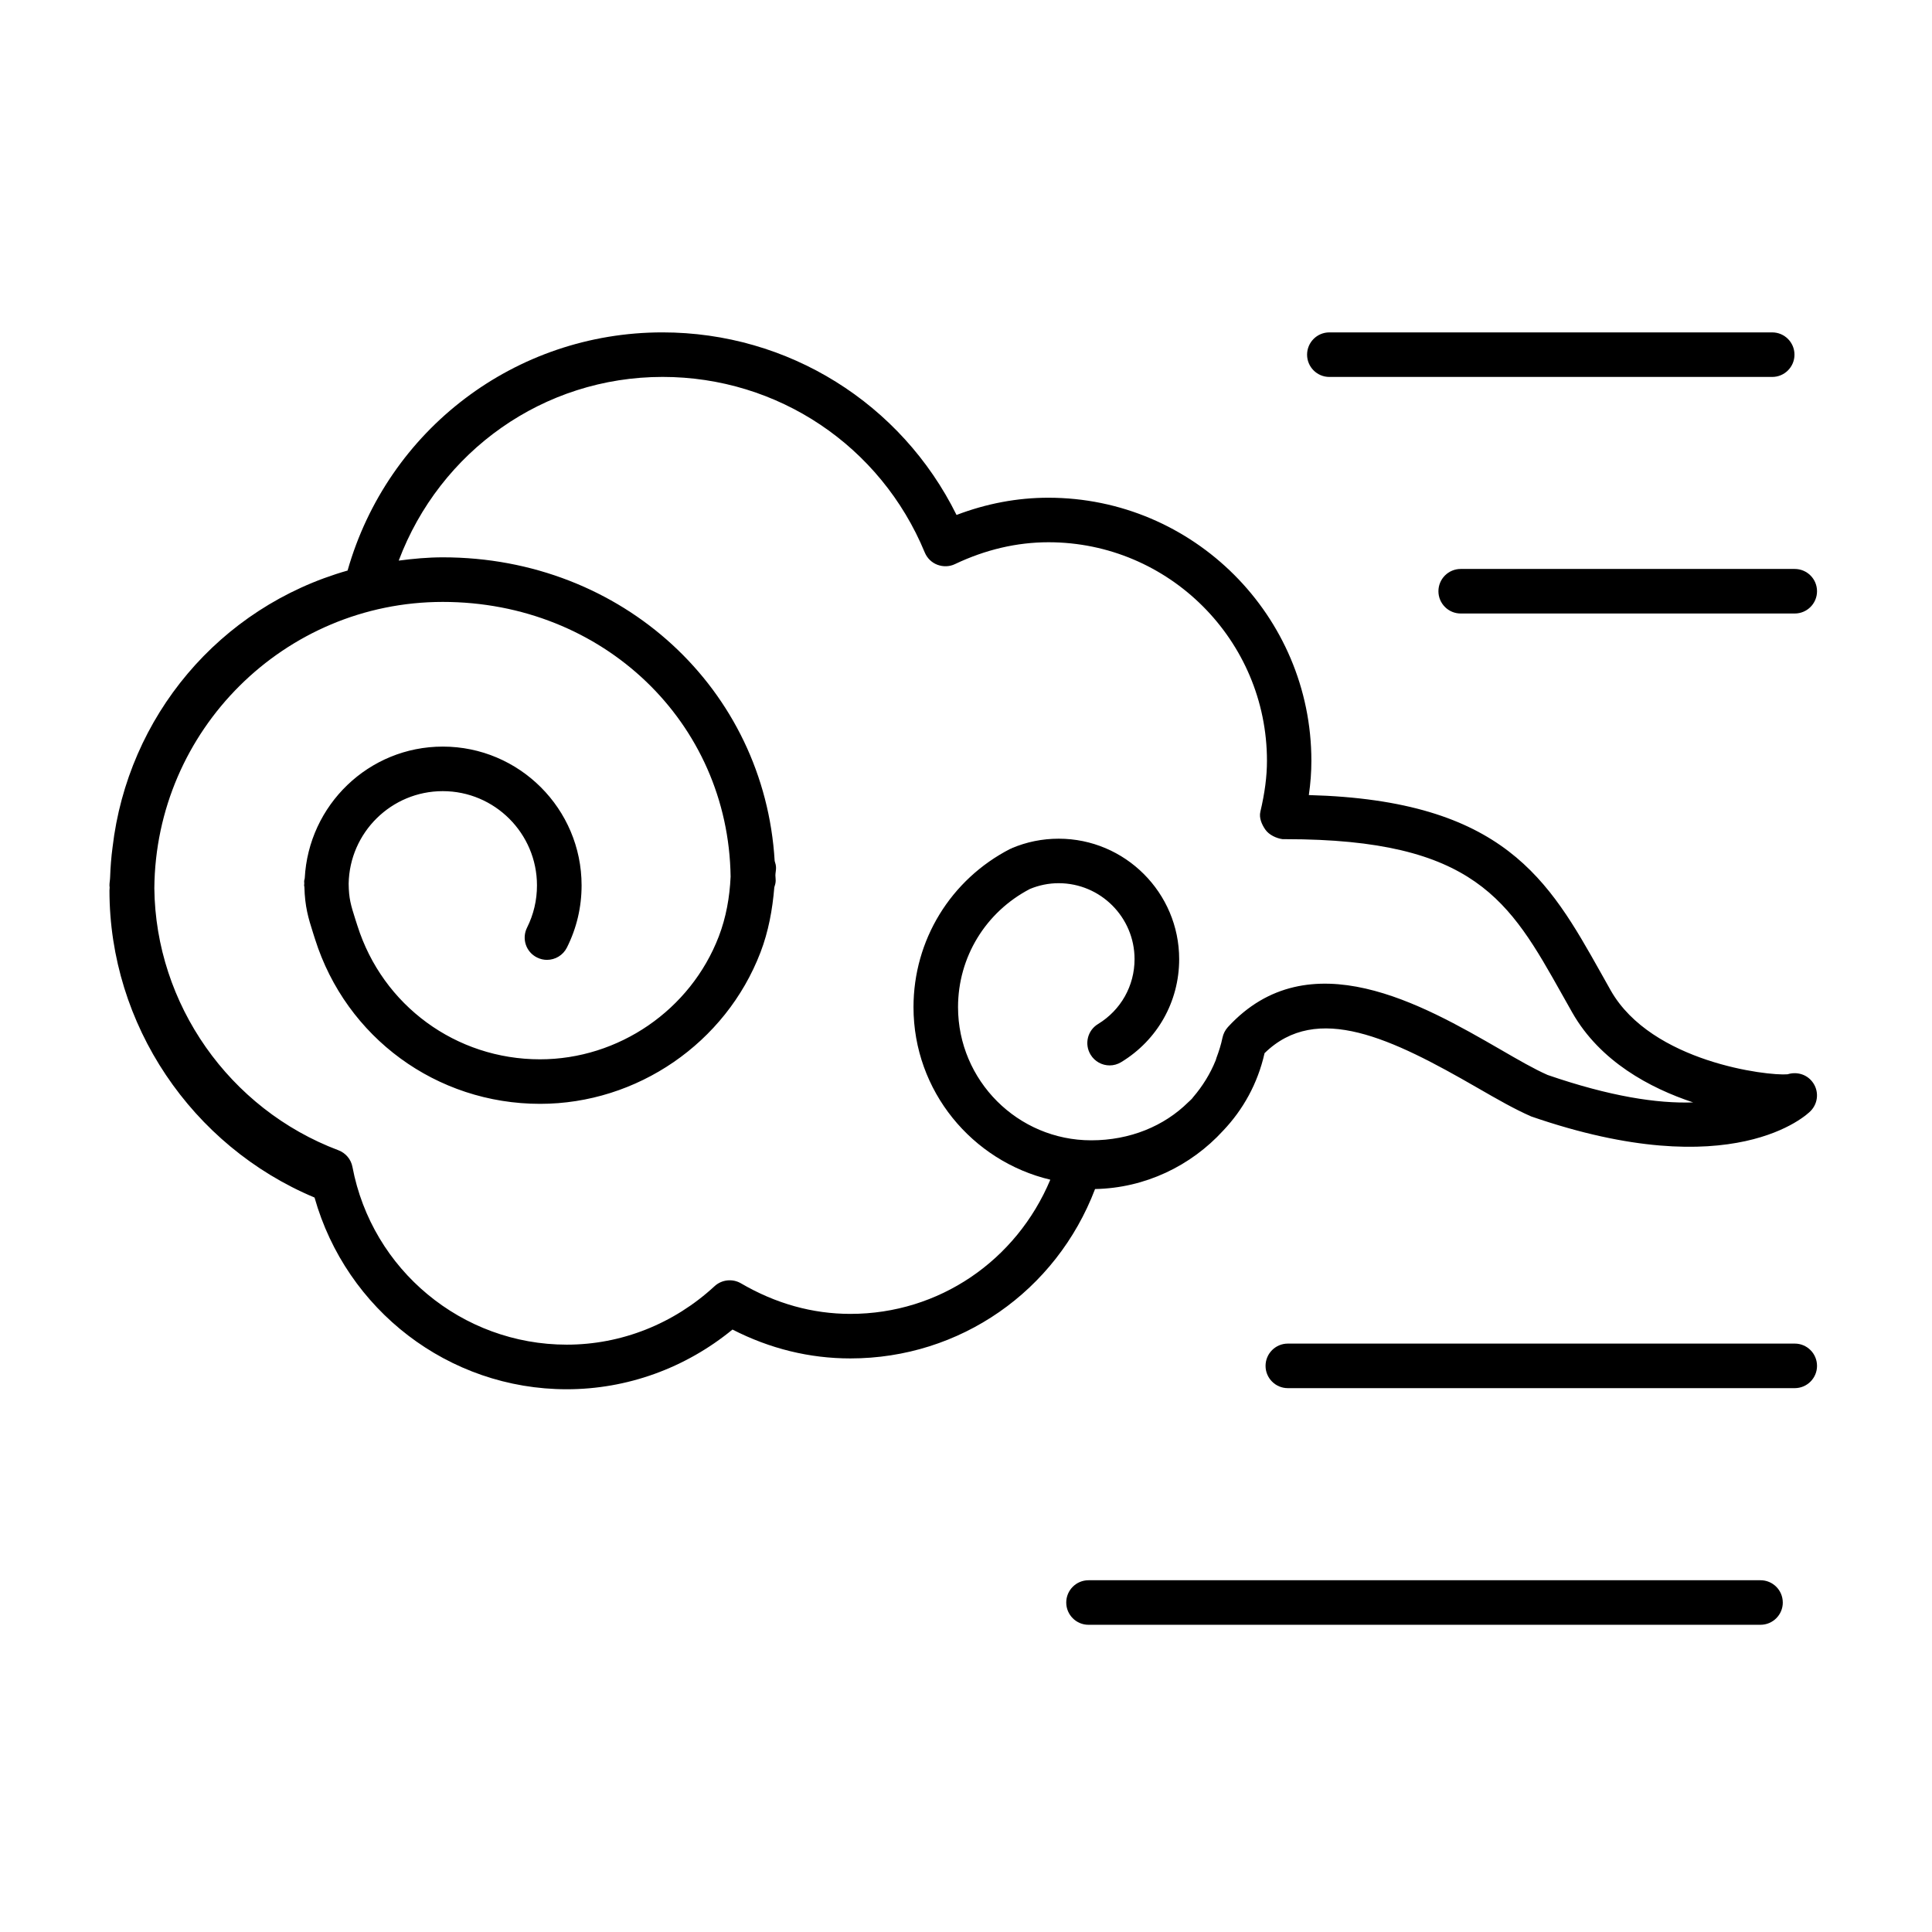 <?xml version="1.0" encoding="UTF-8"?>
<!-- Uploaded to: ICON Repo, www.svgrepo.com, Generator: ICON Repo Mixer Tools -->
<svg fill="#000000" width="800px" height="800px" version="1.1" viewBox="144 144 512 512" xmlns="http://www.w3.org/2000/svg">
 <g>
  <path d="m468.14 443.64c5.289-5.559 9.148-12.484 10.957-20.438v-0.031c0-0.016 0.016-0.047 0.016-0.062 13.887-13.586 33.77-3.891 56.379 9.148 5.242 3.023 9.965 5.731 14.312 7.621 53.531 18.484 73.195-0.598 74.012-1.434 2.094-2.125 2.281-5.465 0.441-7.793-1.574-2.016-4.188-2.691-6.535-1.953-5.227 0.473-36.008-3.195-46.84-22.184l-2.676-4.769c-13.73-24.434-25.633-45.656-77.352-47.043 0.457-3.133 0.676-6.156 0.676-9.07 0-38.445-31.27-69.73-69.715-69.73-8.219 0-16.375 1.543-24.324 4.566-14.641-29.582-44.602-48.383-77.934-48.383-38.996 0-72.816 25.773-83.445 63.117-34.055 9.699-58.238 38.746-62.285 73.352-0.348 2.598-0.551 5.227-0.645 7.902-0.016 0.738-0.172 1.449-0.172 2.188 0 0.188 0.047 0.363 0.047 0.551 0 0.285-0.047 0.551-0.047 0.82 0 35.488 21.773 67.699 54.348 81.348 8.391 29.727 35.473 50.805 66.832 50.805 15.996 0 31.441-5.59 43.926-15.824 9.934 5.086 20.422 7.652 31.25 7.652 29.047 0 54.539-17.855 64.836-44.887 13.266-0.258 25.402-6.133 33.938-15.469zm-98.75 48.555c-10.078 0-19.836-2.723-29.047-8.109-2.219-1.289-5.07-0.992-6.977 0.77-10.832 9.996-24.719 15.492-39.156 15.492-27.758 0-51.641-19.805-56.805-47.09-0.379-2.031-1.793-3.699-3.715-4.426-28.969-10.91-48.461-38.762-48.789-69.43 0.332-41.895 34.465-75.887 76.438-75.887 42.461 0 75.715 31.914 76.281 72.816-0.25 5.449-1.195 10.785-3.133 15.84-7.477 19.477-26.527 32.559-47.391 32.559-22.246 0-41.676-14.234-48.383-35.426l-0.504-1.559c-1.258-3.953-1.762-5.621-1.812-9.555 0.234-13.555 11.305-24.527 24.938-24.527 13.777 0 24.969 11.211 24.969 24.969 0 3.938-0.883 7.699-2.629 11.195-1.465 2.93-0.285 6.473 2.644 7.918 0.852 0.426 1.746 0.629 2.629 0.629 2.172 0 4.25-1.195 5.289-3.258 2.582-5.148 3.891-10.707 3.891-16.484 0-20.277-16.5-36.777-36.777-36.777-19.648 0-35.598 15.508-36.59 34.906-0.047 0.285-0.156 0.535-0.156 0.82 0 0.219 0.016 0.363 0.031 0.582 0 0.156-0.047 0.301-0.047 0.473 0 0.141 0.078 0.27 0.078 0.41 0.141 5.242 1.023 8.188 2.332 12.297l0.488 1.527c8.25 26.121 32.227 43.66 59.637 43.66 25.727 0 49.199-16.121 58.41-40.133 2.125-5.543 3.18-11.352 3.668-17.254 0.188-0.566 0.363-1.148 0.363-1.777 0-0.473-0.062-0.93-0.078-1.402 0.016-0.66 0.172-1.289 0.172-1.969 0-0.645-0.172-1.242-0.363-1.828-2.691-45.5-40.289-80.469-87.93-80.469-3.969 0-7.856 0.363-11.699 0.867 10.926-29.016 38.367-48.68 69.934-48.68 30.527 0 57.797 18.262 69.477 46.539 0.629 1.496 1.828 2.676 3.336 3.242 1.512 0.566 3.195 0.535 4.66-0.172 8.078-3.84 16.422-5.793 24.781-5.793 31.93 0 57.906 25.977 57.906 57.922 0 4.156-0.582 8.551-1.746 13.477-0.395 1.637 0.363 3.387 1.324 4.769 0.961 1.371 2.898 2.297 4.566 2.519h0.805c50.145 0 59.355 16.391 73.242 41.125l2.723 4.832c7.383 12.973 20.594 20.012 32.023 23.805-9.508 0.332-22.012-1.574-38.559-7.273-3.59-1.574-7.902-4.078-12.707-6.863-20.152-11.617-50.57-29.191-72.027-5.824-0.723 0.805-1.211 1.762-1.434 2.816-0.379 1.844-0.945 3.606-1.59 5.32-0.078 0.219-0.125 0.441-0.203 0.66-1.449 3.59-3.481 6.863-5.969 9.762-0.125 0.141-0.219 0.301-0.348 0.441-0.301 0.332-0.645 0.598-0.961 0.914-6.375 6.312-15.43 10.094-25.711 10.094-19.461 0-35.297-15.84-35.297-35.297 0-13.227 7.305-25.191 19.051-31.316 2.394-0.992 4.961-1.527 7.606-1.527 11.098 0 20.121 9.02 20.121 20.121 0 7.086-3.621 13.508-9.684 17.207-2.785 1.684-3.668 5.32-1.969 8.109 1.102 1.828 3.055 2.852 5.055 2.852 1.039 0 2.094-0.285 3.055-0.867 9.621-5.84 15.367-16.059 15.367-27.285 0-17.602-14.328-31.93-31.93-31.93-4.328 0-8.516 0.852-12.438 2.519-0.062 0.031-0.094 0.078-0.156 0.109-0.078 0.031-0.156 0.031-0.234 0.062-15.824 8.141-25.648 24.199-25.648 41.957 0 22.215 15.523 40.793 36.258 45.723-9 21.438-29.496 35.559-52.957 35.559z"/>
  <path d="m490.39 237.99c0-3.258 2.644-5.902 5.902-5.902h117.36c3.258 0 5.902 2.644 5.902 5.902 0 3.258-2.644 5.902-5.902 5.902h-117.36c-3.258 0-5.902-2.644-5.902-5.902z"/>
  <path d="m531.1 294.78h88.527c3.258 0 5.902 2.644 5.902 5.902 0 3.258-2.644 5.902-5.902 5.902h-88.527c-3.258 0-5.902-2.644-5.902-5.902 0-3.258 2.644-5.902 5.902-5.902z"/>
  <path d="m616.46 568.68c0 3.258-2.644 5.902-5.902 5.902l-178.09 0.004c-3.258 0-5.902-2.644-5.902-5.902 0-3.258 2.644-5.902 5.902-5.902h178.08c3.262-0.004 5.906 2.641 5.906 5.898z"/>
  <path d="m625.53 505.97c0 3.258-2.644 5.902-5.902 5.902h-134.34c-3.258 0-5.902-2.644-5.902-5.902 0-3.258 2.644-5.902 5.902-5.902h134.34c3.258-0.004 5.902 2.641 5.902 5.902z"/>
 </g>
</svg>